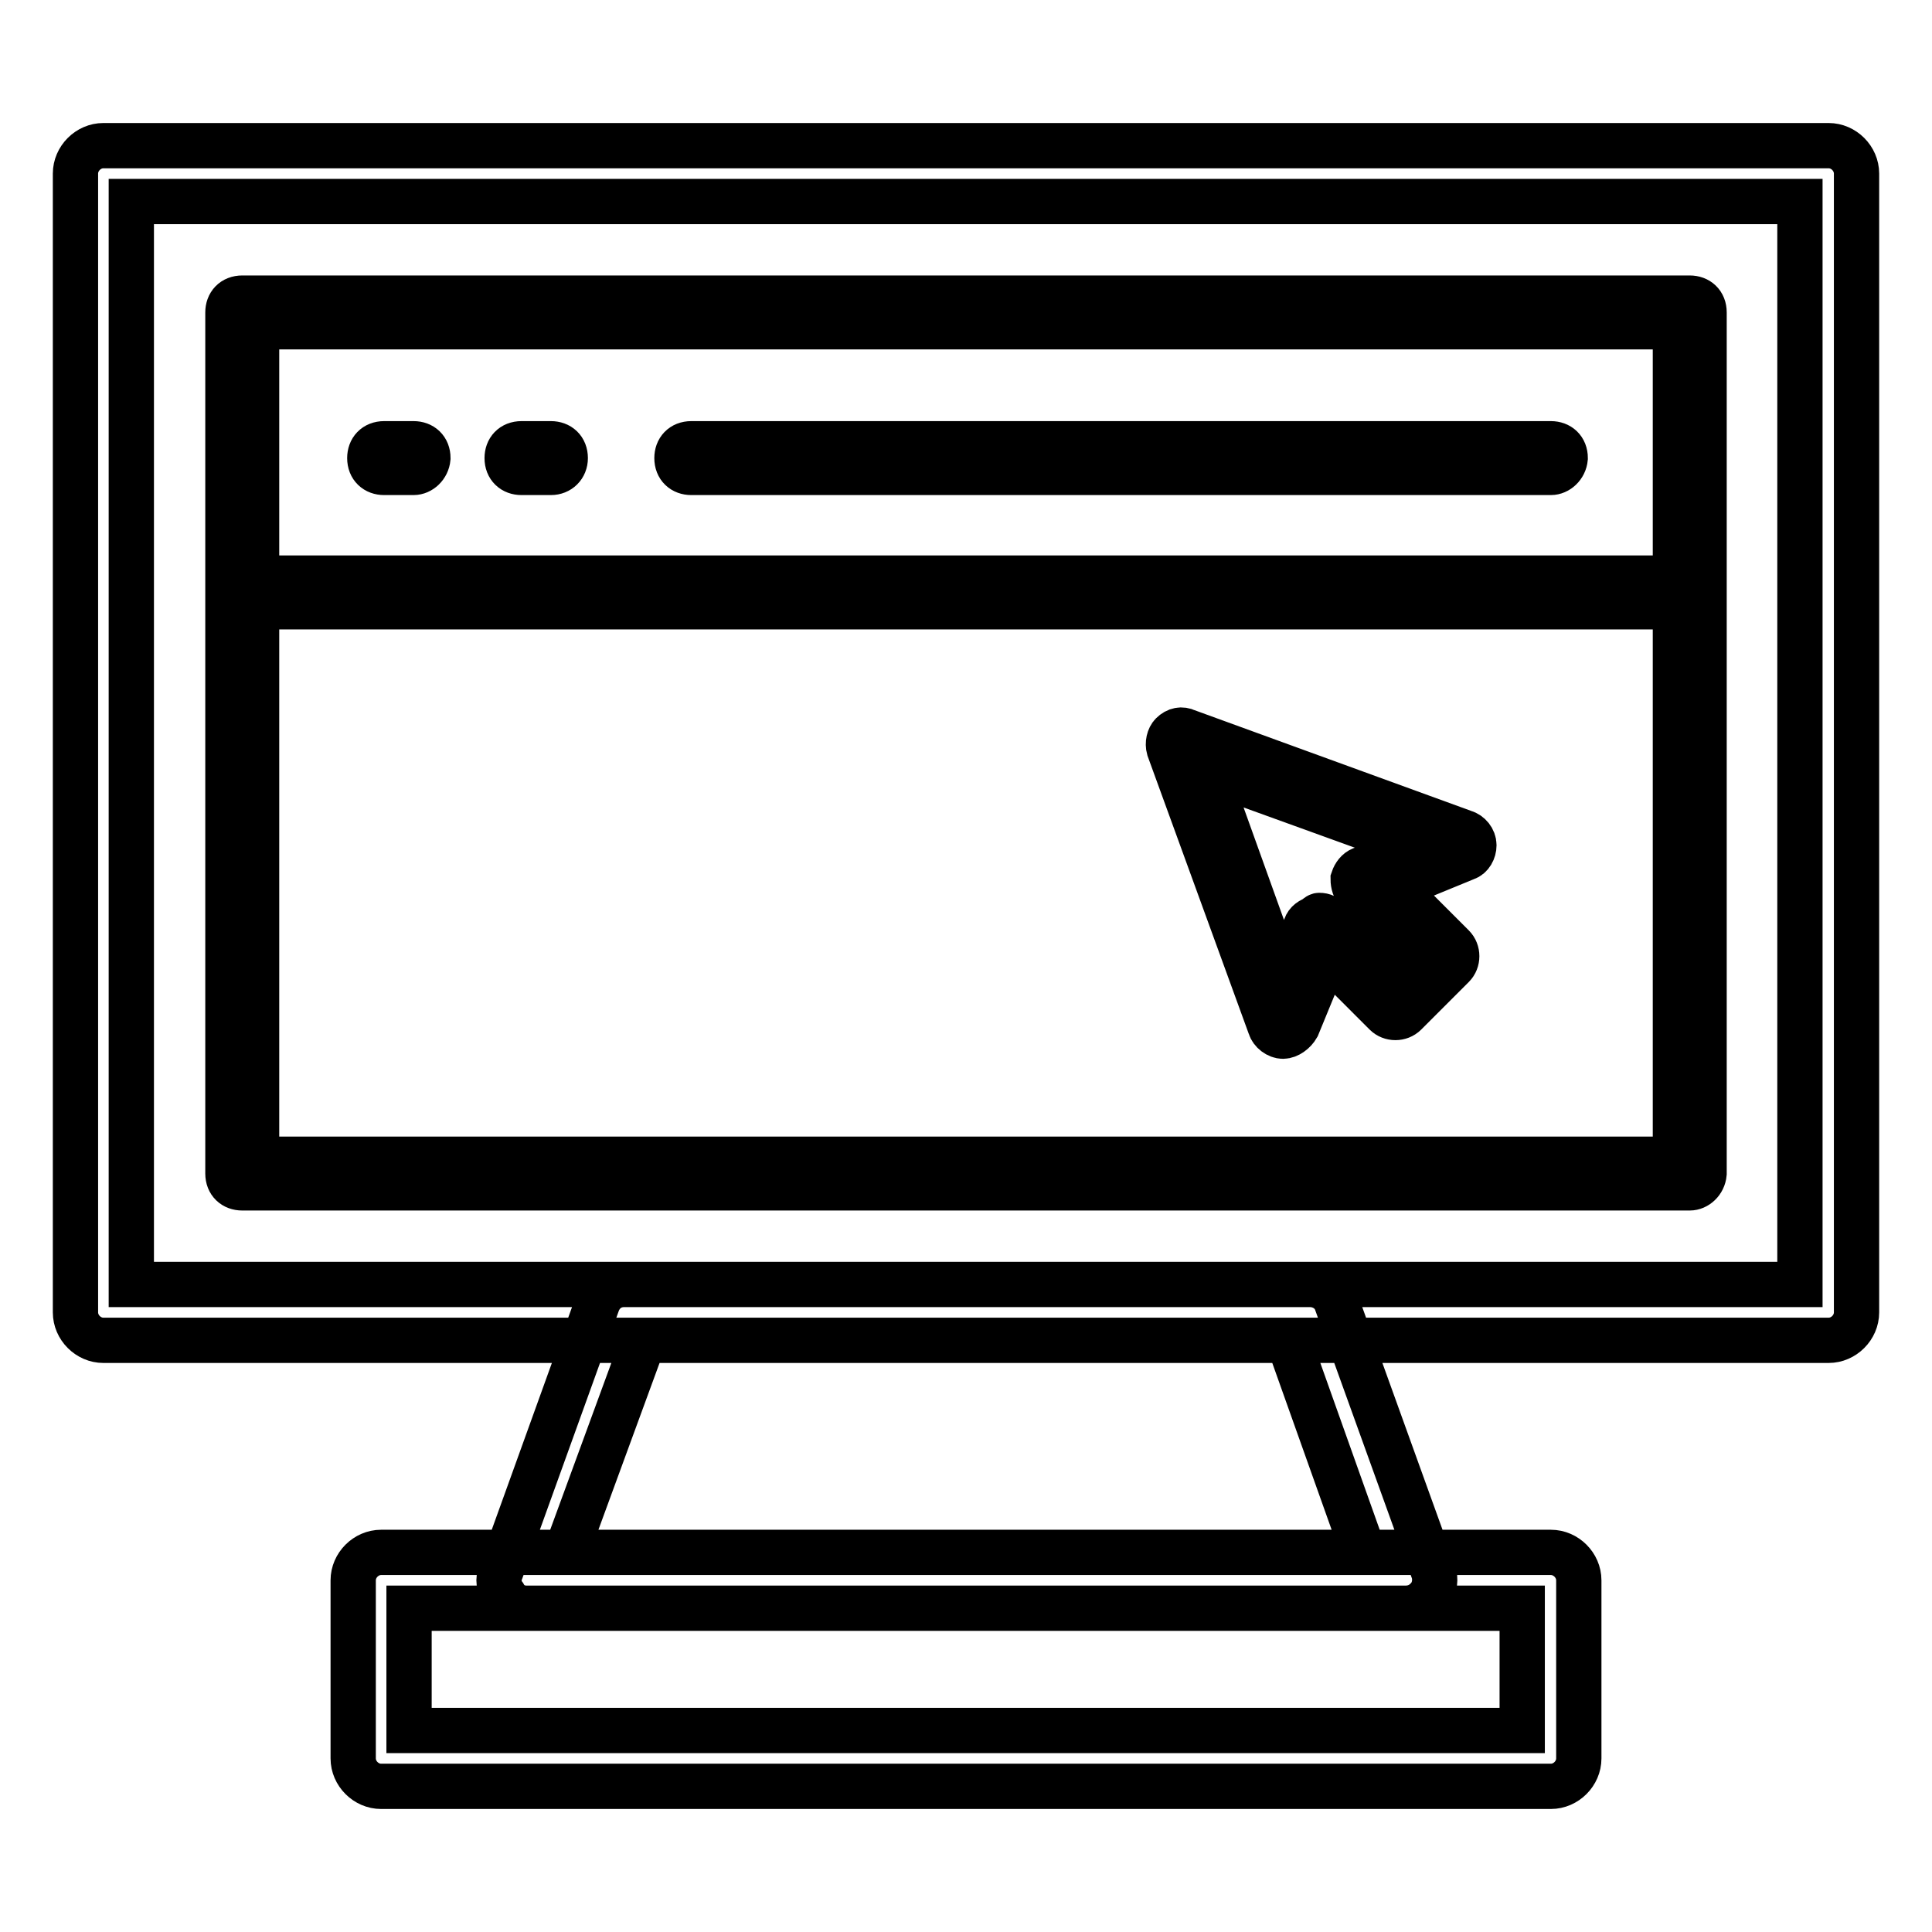<?xml version="1.0" encoding="utf-8"?>
<!-- Svg Vector Icons : http://www.onlinewebfonts.com/icon -->
<!DOCTYPE svg PUBLIC "-//W3C//DTD SVG 1.1//EN" "http://www.w3.org/Graphics/SVG/1.1/DTD/svg11.dtd">
<svg version="1.1" xmlns="http://www.w3.org/2000/svg" xmlns:xlink="http://www.w3.org/1999/xlink" x="0px" y="0px" viewBox="0 0 256 256" enable-background="new 0 0 256 256" xml:space="preserve">
<g> <path stroke-width="6" fill-opacity="0" stroke="#000000"  d="M242.3,177.6H13.7c-2,0-3.7-1.7-3.7-3.7V23c0-2,1.7-3.7,3.7-3.7h228.6c2,0,3.7,1.7,3.7,3.7v150.9 C246,175.9,244.3,177.6,242.3,177.6z M17.4,170.2h221.1V26.7H17.4V170.2z M223.9,157.4H32.1c-1.1,0-1.9-0.7-1.9-1.9V41.4 c0-1.1,0.7-1.9,1.9-1.9h191.8c1.1,0,1.9,0.7,1.9,1.9v114.1C225.7,156.6,224.8,157.4,223.9,157.4z M34,153.6H222V43.3H34V153.6z  M186.2,213.1H69.8c-1.3,0-2.4-0.6-3-1.7c-0.7-0.9-0.9-2.2-0.4-3.3l12.8-35.5c0.6-1.5,1.9-2.4,3.5-2.4h90.9c1.5,0,3,0.9,3.5,2.4 l12.8,35.5c0.4,1.1,0.2,2.4-0.4,3.3C188.6,212.6,187.5,213.1,186.2,213.1L186.2,213.1z M75,205.7h105.7l-10-28.1H85.3L75,205.7 L75,205.7z M205.5,236.7h-155c-2,0-3.7-1.7-3.7-3.7v-23.6c0-2,1.7-3.7,3.7-3.7h155c2,0,3.7,1.7,3.7,3.7V233 C209.2,235,207.5,236.7,205.5,236.7z M54.2,229.3h147.5v-16.2H54.2V229.3z M170,137.3c-0.7,0-1.5-0.6-1.7-1.3l-13.4-36.8 c-0.2-0.7,0-1.5,0.4-1.9c0.6-0.6,1.3-0.7,1.9-0.4l36.8,13.4c0.7,0.2,1.3,0.9,1.3,1.7c0,0.7-0.4,1.5-1.1,1.7l-9.5,3.9l7.8,7.8 c0.7,0.7,0.7,1.9,0,2.6l-6.3,6.3c-0.7,0.7-1.9,0.7-2.6,0l-7.8-7.8l-3.9,9.5C171.5,136.7,170.7,137.3,170,137.3z M174.8,121.3 c0.6,0,0.9,0.2,1.3,0.6l8.5,8.5l3.7-3.7l-8.4-8.5c-0.4-0.4-0.6-1.1-0.6-1.7c0.2-0.6,0.6-1.1,1.1-1.3l7.6-3L159.8,102l10.2,28.4 l3-7.6c0.2-0.6,0.7-0.9,1.3-1.1C174.6,121.3,174.8,121.3,174.8,121.3L174.8,121.3z M223.9,80.4H32.1c-1.1,0-1.9-0.7-1.9-1.9 c0-1.1,0.7-1.9,1.9-1.9h191.8c1.1,0,1.9,0.7,1.9,1.9C225.7,79.7,224.8,80.4,223.9,80.4z M54.8,62.6h-3.9c-1.1,0-1.9-0.7-1.9-1.9 c0-1.1,0.7-1.9,1.9-1.9h3.9c1.1,0,1.9,0.7,1.9,1.9C56.6,61.8,55.7,62.6,54.8,62.6z M73,62.6h-3.9c-1.1,0-1.9-0.7-1.9-1.9 c0-1.1,0.7-1.9,1.9-1.9H73c1.1,0,1.9,0.7,1.9,1.9C74.9,61.8,74.1,62.6,73,62.6z M205.5,62.6H91.6c-1.1,0-1.9-0.7-1.9-1.9 c0-1.1,0.7-1.9,1.9-1.9h113.9c1.1,0,1.9,0.7,1.9,1.9C207.3,61.8,206.4,62.6,205.5,62.6z"/></g>
</svg>